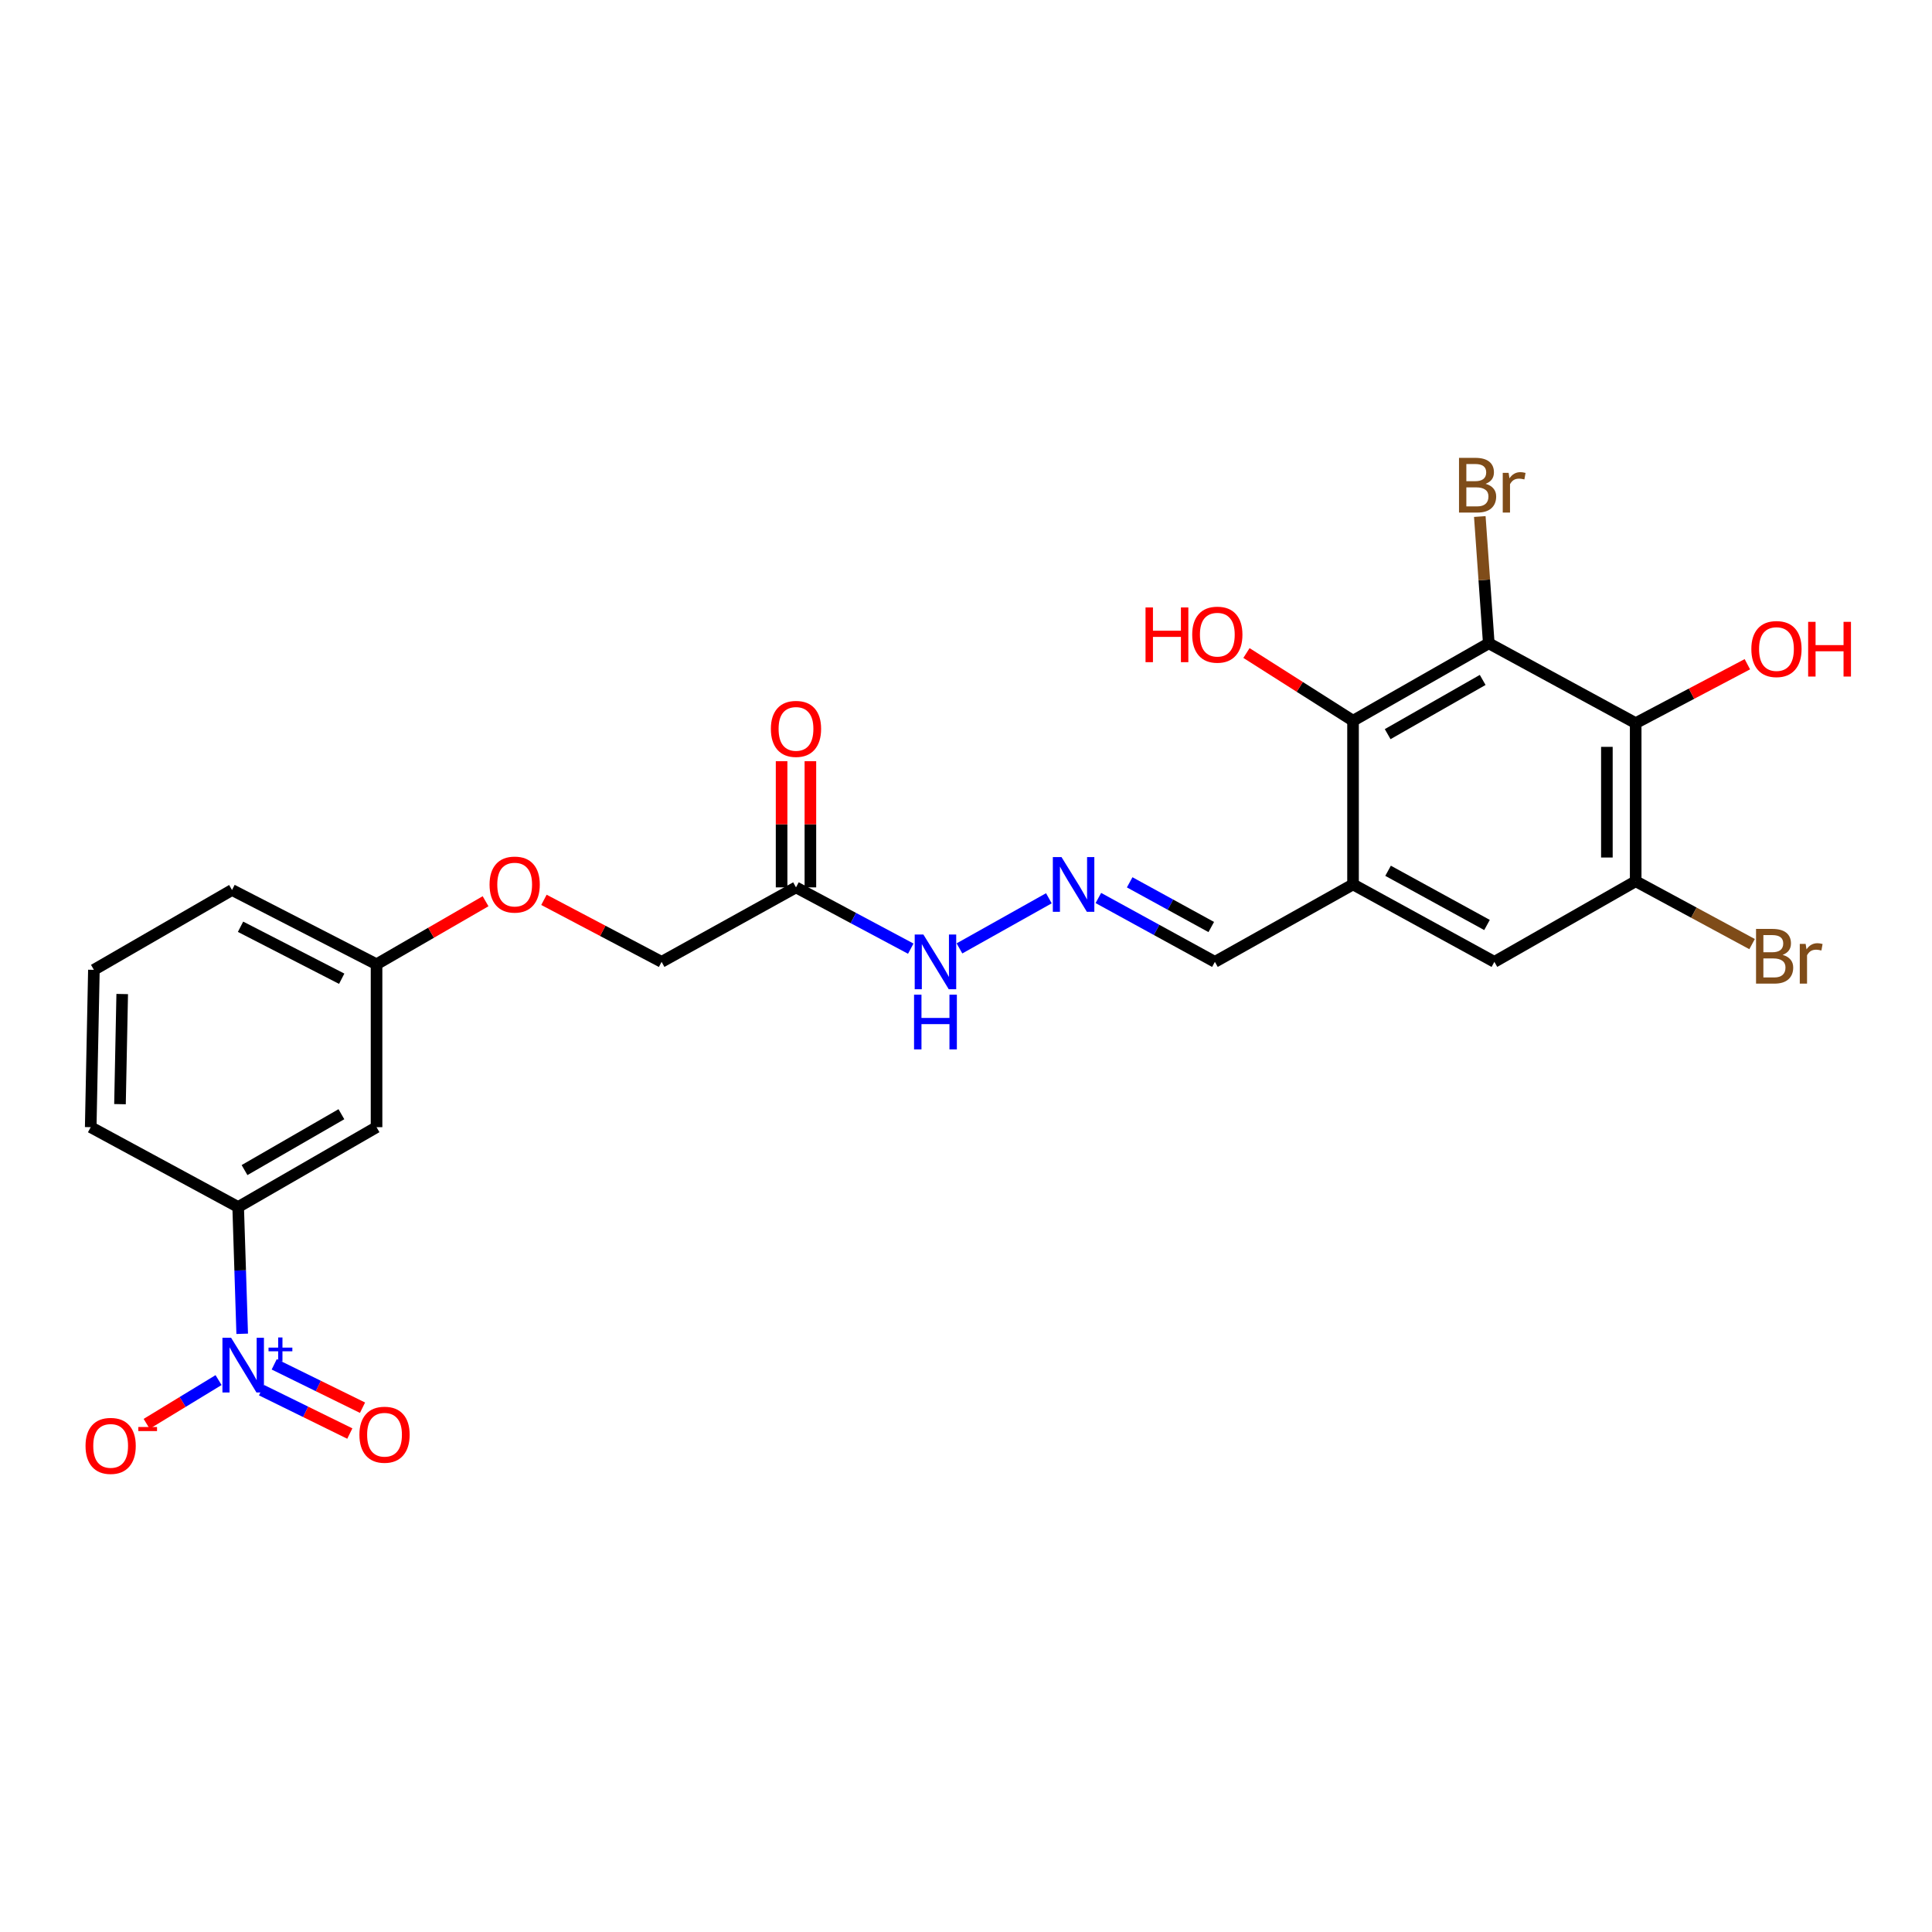 <?xml version='1.0' encoding='iso-8859-1'?>
<svg version='1.1' baseProfile='full'
              xmlns='http://www.w3.org/2000/svg'
                      xmlns:rdkit='http://www.rdkit.org/xml'
                      xmlns:xlink='http://www.w3.org/1999/xlink'
                  xml:space='preserve'
width='1000px' height='1000px' viewBox='0 0 1000 1000'>
<!-- END OF HEADER -->
<rect style='opacity:1.0;fill:#FFFFFF;stroke:none' width='1000' height='1000' x='0' y='0'> </rect>
<path class='bond-5' d='M 125.359,690.372 L 124.317,657.558' style='fill:none;fill-rule:evenodd;stroke:#0000FF;stroke-width:6px;stroke-linecap:butt;stroke-linejoin:miter;stroke-opacity:1' />
<path class='bond-5' d='M 124.317,657.558 L 123.274,624.743' style='fill:none;fill-rule:evenodd;stroke:#000000;stroke-width:6px;stroke-linecap:butt;stroke-linejoin:miter;stroke-opacity:1' />
<path class='bond-10' d='M 113.127,714.333 L 94.514,725.655' style='fill:none;fill-rule:evenodd;stroke:#0000FF;stroke-width:6px;stroke-linecap:butt;stroke-linejoin:miter;stroke-opacity:1' />
<path class='bond-10' d='M 94.514,725.655 L 75.901,736.977' style='fill:none;fill-rule:evenodd;stroke:#FF0000;stroke-width:6px;stroke-linecap:butt;stroke-linejoin:miter;stroke-opacity:1' />
<path class='bond-11' d='M 135.365,719.548 L 158.214,730.775' style='fill:none;fill-rule:evenodd;stroke:#0000FF;stroke-width:6px;stroke-linecap:butt;stroke-linejoin:miter;stroke-opacity:1' />
<path class='bond-11' d='M 158.214,730.775 L 181.063,742.003' style='fill:none;fill-rule:evenodd;stroke:#FF0000;stroke-width:6px;stroke-linecap:butt;stroke-linejoin:miter;stroke-opacity:1' />
<path class='bond-11' d='M 141.939,706.169 L 164.788,717.397' style='fill:none;fill-rule:evenodd;stroke:#0000FF;stroke-width:6px;stroke-linecap:butt;stroke-linejoin:miter;stroke-opacity:1' />
<path class='bond-11' d='M 164.788,717.397 L 187.637,728.625' style='fill:none;fill-rule:evenodd;stroke:#FF0000;stroke-width:6px;stroke-linecap:butt;stroke-linejoin:miter;stroke-opacity:1' />
<path class='bond-0' d='M 770.587,332.974 L 700.328,373.055' style='fill:none;fill-rule:evenodd;stroke:#000000;stroke-width:6px;stroke-linecap:butt;stroke-linejoin:miter;stroke-opacity:1' />
<path class='bond-0' d='M 767.435,351.934 L 718.253,379.991' style='fill:none;fill-rule:evenodd;stroke:#000000;stroke-width:6px;stroke-linecap:butt;stroke-linejoin:miter;stroke-opacity:1' />
<path class='bond-15' d='M 770.587,332.974 L 768.266,300.165' style='fill:none;fill-rule:evenodd;stroke:#000000;stroke-width:6px;stroke-linecap:butt;stroke-linejoin:miter;stroke-opacity:1' />
<path class='bond-15' d='M 768.266,300.165 L 765.945,267.356' style='fill:none;fill-rule:evenodd;stroke:#7F4C19;stroke-width:6px;stroke-linecap:butt;stroke-linejoin:miter;stroke-opacity:1' />
<path class='bond-26' d='M 770.587,332.974 L 846.627,374.298' style='fill:none;fill-rule:evenodd;stroke:#000000;stroke-width:6px;stroke-linecap:butt;stroke-linejoin:miter;stroke-opacity:1' />
<path class='bond-1' d='M 846.627,374.298 L 846.627,456.126' style='fill:none;fill-rule:evenodd;stroke:#000000;stroke-width:6px;stroke-linecap:butt;stroke-linejoin:miter;stroke-opacity:1' />
<path class='bond-1' d='M 831.72,386.572 L 831.72,443.852' style='fill:none;fill-rule:evenodd;stroke:#000000;stroke-width:6px;stroke-linecap:butt;stroke-linejoin:miter;stroke-opacity:1' />
<path class='bond-16' d='M 846.627,374.298 L 875.531,359.052' style='fill:none;fill-rule:evenodd;stroke:#000000;stroke-width:6px;stroke-linecap:butt;stroke-linejoin:miter;stroke-opacity:1' />
<path class='bond-16' d='M 875.531,359.052 L 904.435,343.807' style='fill:none;fill-rule:evenodd;stroke:#FF0000;stroke-width:6px;stroke-linecap:butt;stroke-linejoin:miter;stroke-opacity:1' />
<path class='bond-2' d='M 700.328,373.055 L 700.328,457.774' style='fill:none;fill-rule:evenodd;stroke:#000000;stroke-width:6px;stroke-linecap:butt;stroke-linejoin:miter;stroke-opacity:1' />
<path class='bond-21' d='M 700.328,373.055 L 672.747,355.529' style='fill:none;fill-rule:evenodd;stroke:#000000;stroke-width:6px;stroke-linecap:butt;stroke-linejoin:miter;stroke-opacity:1' />
<path class='bond-21' d='M 672.747,355.529 L 645.166,338.002' style='fill:none;fill-rule:evenodd;stroke:#FF0000;stroke-width:6px;stroke-linecap:butt;stroke-linejoin:miter;stroke-opacity:1' />
<path class='bond-3' d='M 700.328,457.774 L 628.827,497.856' style='fill:none;fill-rule:evenodd;stroke:#000000;stroke-width:6px;stroke-linecap:butt;stroke-linejoin:miter;stroke-opacity:1' />
<path class='bond-6' d='M 700.328,457.774 L 773.486,497.856' style='fill:none;fill-rule:evenodd;stroke:#000000;stroke-width:6px;stroke-linecap:butt;stroke-linejoin:miter;stroke-opacity:1' />
<path class='bond-6' d='M 718.464,450.713 L 769.674,478.77' style='fill:none;fill-rule:evenodd;stroke:#000000;stroke-width:6px;stroke-linecap:butt;stroke-linejoin:miter;stroke-opacity:1' />
<path class='bond-4' d='M 846.627,456.126 L 773.486,497.856' style='fill:none;fill-rule:evenodd;stroke:#000000;stroke-width:6px;stroke-linecap:butt;stroke-linejoin:miter;stroke-opacity:1' />
<path class='bond-20' d='M 846.627,456.126 L 876.753,472.396' style='fill:none;fill-rule:evenodd;stroke:#000000;stroke-width:6px;stroke-linecap:butt;stroke-linejoin:miter;stroke-opacity:1' />
<path class='bond-20' d='M 876.753,472.396 L 906.879,488.666' style='fill:none;fill-rule:evenodd;stroke:#7F4C19;stroke-width:6px;stroke-linecap:butt;stroke-linejoin:miter;stroke-opacity:1' />
<path class='bond-9' d='M 123.274,624.743 L 194.9,583.427' style='fill:none;fill-rule:evenodd;stroke:#000000;stroke-width:6px;stroke-linecap:butt;stroke-linejoin:miter;stroke-opacity:1' />
<path class='bond-9' d='M 126.57,605.633 L 176.708,576.712' style='fill:none;fill-rule:evenodd;stroke:#000000;stroke-width:6px;stroke-linecap:butt;stroke-linejoin:miter;stroke-opacity:1' />
<path class='bond-22' d='M 123.274,624.743 L 46.953,583.427' style='fill:none;fill-rule:evenodd;stroke:#000000;stroke-width:6px;stroke-linecap:butt;stroke-linejoin:miter;stroke-opacity:1' />
<path class='bond-7' d='M 412.004,459.306 L 342.44,497.856' style='fill:none;fill-rule:evenodd;stroke:#000000;stroke-width:6px;stroke-linecap:butt;stroke-linejoin:miter;stroke-opacity:1' />
<path class='bond-12' d='M 412.004,459.306 L 441.705,475.167' style='fill:none;fill-rule:evenodd;stroke:#000000;stroke-width:6px;stroke-linecap:butt;stroke-linejoin:miter;stroke-opacity:1' />
<path class='bond-12' d='M 441.705,475.167 L 471.407,491.028' style='fill:none;fill-rule:evenodd;stroke:#0000FF;stroke-width:6px;stroke-linecap:butt;stroke-linejoin:miter;stroke-opacity:1' />
<path class='bond-14' d='M 419.457,459.306 L 419.457,426.653' style='fill:none;fill-rule:evenodd;stroke:#000000;stroke-width:6px;stroke-linecap:butt;stroke-linejoin:miter;stroke-opacity:1' />
<path class='bond-14' d='M 419.457,426.653 L 419.457,394.001' style='fill:none;fill-rule:evenodd;stroke:#FF0000;stroke-width:6px;stroke-linecap:butt;stroke-linejoin:miter;stroke-opacity:1' />
<path class='bond-14' d='M 404.551,459.306 L 404.551,426.653' style='fill:none;fill-rule:evenodd;stroke:#000000;stroke-width:6px;stroke-linecap:butt;stroke-linejoin:miter;stroke-opacity:1' />
<path class='bond-14' d='M 404.551,426.653 L 404.551,394.001' style='fill:none;fill-rule:evenodd;stroke:#FF0000;stroke-width:6px;stroke-linecap:butt;stroke-linejoin:miter;stroke-opacity:1' />
<path class='bond-8' d='M 542.897,464.944 L 496.615,490.891' style='fill:none;fill-rule:evenodd;stroke:#0000FF;stroke-width:6px;stroke-linecap:butt;stroke-linejoin:miter;stroke-opacity:1' />
<path class='bond-13' d='M 568.511,464.802 L 598.669,481.329' style='fill:none;fill-rule:evenodd;stroke:#0000FF;stroke-width:6px;stroke-linecap:butt;stroke-linejoin:miter;stroke-opacity:1' />
<path class='bond-13' d='M 598.669,481.329 L 628.827,497.856' style='fill:none;fill-rule:evenodd;stroke:#000000;stroke-width:6px;stroke-linecap:butt;stroke-linejoin:miter;stroke-opacity:1' />
<path class='bond-13' d='M 584.722,456.688 L 605.832,468.257' style='fill:none;fill-rule:evenodd;stroke:#0000FF;stroke-width:6px;stroke-linecap:butt;stroke-linejoin:miter;stroke-opacity:1' />
<path class='bond-13' d='M 605.832,468.257 L 626.943,479.825' style='fill:none;fill-rule:evenodd;stroke:#000000;stroke-width:6px;stroke-linecap:butt;stroke-linejoin:miter;stroke-opacity:1' />
<path class='bond-18' d='M 194.9,583.427 L 194.9,499.098' style='fill:none;fill-rule:evenodd;stroke:#000000;stroke-width:6px;stroke-linecap:butt;stroke-linejoin:miter;stroke-opacity:1' />
<path class='bond-17' d='M 342.44,497.856 L 311.991,481.807' style='fill:none;fill-rule:evenodd;stroke:#000000;stroke-width:6px;stroke-linecap:butt;stroke-linejoin:miter;stroke-opacity:1' />
<path class='bond-17' d='M 311.991,481.807 L 281.542,465.758' style='fill:none;fill-rule:evenodd;stroke:#FF0000;stroke-width:6px;stroke-linecap:butt;stroke-linejoin:miter;stroke-opacity:1' />
<path class='bond-19' d='M 194.9,499.098 L 223.114,482.79' style='fill:none;fill-rule:evenodd;stroke:#000000;stroke-width:6px;stroke-linecap:butt;stroke-linejoin:miter;stroke-opacity:1' />
<path class='bond-19' d='M 223.114,482.79 L 251.328,466.481' style='fill:none;fill-rule:evenodd;stroke:#FF0000;stroke-width:6px;stroke-linecap:butt;stroke-linejoin:miter;stroke-opacity:1' />
<path class='bond-25' d='M 194.9,499.098 L 120.094,460.664' style='fill:none;fill-rule:evenodd;stroke:#000000;stroke-width:6px;stroke-linecap:butt;stroke-linejoin:miter;stroke-opacity:1' />
<path class='bond-25' d='M 176.867,506.592 L 124.503,479.688' style='fill:none;fill-rule:evenodd;stroke:#000000;stroke-width:6px;stroke-linecap:butt;stroke-linejoin:miter;stroke-opacity:1' />
<path class='bond-23' d='M 46.953,583.427 L 48.601,501.988' style='fill:none;fill-rule:evenodd;stroke:#000000;stroke-width:6px;stroke-linecap:butt;stroke-linejoin:miter;stroke-opacity:1' />
<path class='bond-23' d='M 62.104,571.513 L 63.257,514.506' style='fill:none;fill-rule:evenodd;stroke:#000000;stroke-width:6px;stroke-linecap:butt;stroke-linejoin:miter;stroke-opacity:1' />
<path class='bond-24' d='M 48.601,501.988 L 120.094,460.664' style='fill:none;fill-rule:evenodd;stroke:#000000;stroke-width:6px;stroke-linecap:butt;stroke-linejoin:miter;stroke-opacity:1' />
<path  class='atom-0' d='M 119.614 692.419
L 128.894 707.419
Q 129.814 708.899, 131.294 711.579
Q 132.774 714.259, 132.854 714.419
L 132.854 692.419
L 136.614 692.419
L 136.614 720.739
L 132.734 720.739
L 122.774 704.339
Q 121.614 702.419, 120.374 700.219
Q 119.174 698.019, 118.814 697.339
L 118.814 720.739
L 115.134 720.739
L 115.134 692.419
L 119.614 692.419
' fill='#0000FF'/>
<path  class='atom-0' d='M 138.99 697.524
L 143.98 697.524
L 143.98 692.271
L 146.198 692.271
L 146.198 697.524
L 151.319 697.524
L 151.319 699.425
L 146.198 699.425
L 146.198 704.705
L 143.98 704.705
L 143.98 699.425
L 138.99 699.425
L 138.99 697.524
' fill='#0000FF'/>
<path  class='atom-9' d='M 549.426 443.614
L 558.706 458.614
Q 559.626 460.094, 561.106 462.774
Q 562.586 465.454, 562.666 465.614
L 562.666 443.614
L 566.426 443.614
L 566.426 471.934
L 562.546 471.934
L 552.586 455.534
Q 551.426 453.614, 550.186 451.414
Q 548.986 449.214, 548.626 448.534
L 548.626 471.934
L 544.946 471.934
L 544.946 443.614
L 549.426 443.614
' fill='#0000FF'/>
<path  class='atom-11' d='M 44.272 748.389
Q 44.272 741.589, 47.632 737.789
Q 50.992 733.989, 57.272 733.989
Q 63.551 733.989, 66.912 737.789
Q 70.272 741.589, 70.272 748.389
Q 70.272 755.269, 66.871 759.189
Q 63.471 763.069, 57.272 763.069
Q 51.032 763.069, 47.632 759.189
Q 44.272 755.309, 44.272 748.389
M 57.272 759.869
Q 61.592 759.869, 63.911 756.989
Q 66.272 754.069, 66.272 748.389
Q 66.272 742.829, 63.911 740.029
Q 61.592 737.189, 57.272 737.189
Q 52.952 737.189, 50.592 739.989
Q 48.272 742.789, 48.272 748.389
Q 48.272 754.109, 50.592 756.989
Q 52.952 759.869, 57.272 759.869
' fill='#FF0000'/>
<path  class='atom-11' d='M 71.591 738.612
L 81.28 738.612
L 81.28 740.724
L 71.591 740.724
L 71.591 738.612
' fill='#FF0000'/>
<path  class='atom-12' d='M 186.032 742.609
Q 186.032 735.809, 189.392 732.009
Q 192.752 728.209, 199.032 728.209
Q 205.312 728.209, 208.672 732.009
Q 212.032 735.809, 212.032 742.609
Q 212.032 749.489, 208.632 753.409
Q 205.232 757.289, 199.032 757.289
Q 192.792 757.289, 189.392 753.409
Q 186.032 749.529, 186.032 742.609
M 199.032 754.089
Q 203.352 754.089, 205.672 751.209
Q 208.032 748.289, 208.032 742.609
Q 208.032 737.049, 205.672 734.249
Q 203.352 731.409, 199.032 731.409
Q 194.712 731.409, 192.352 734.209
Q 190.032 737.009, 190.032 742.609
Q 190.032 748.329, 192.352 751.209
Q 194.712 754.089, 199.032 754.089
' fill='#FF0000'/>
<path  class='atom-13' d='M 477.933 483.696
L 487.213 498.696
Q 488.133 500.176, 489.613 502.856
Q 491.093 505.536, 491.173 505.696
L 491.173 483.696
L 494.933 483.696
L 494.933 512.016
L 491.053 512.016
L 481.093 495.616
Q 479.933 493.696, 478.693 491.496
Q 477.493 489.296, 477.133 488.616
L 477.133 512.016
L 473.453 512.016
L 473.453 483.696
L 477.933 483.696
' fill='#0000FF'/>
<path  class='atom-13' d='M 473.113 514.848
L 476.953 514.848
L 476.953 526.888
L 491.433 526.888
L 491.433 514.848
L 495.273 514.848
L 495.273 543.168
L 491.433 543.168
L 491.433 530.088
L 476.953 530.088
L 476.953 543.168
L 473.113 543.168
L 473.113 514.848
' fill='#0000FF'/>
<path  class='atom-15' d='M 399.004 377.268
Q 399.004 370.468, 402.364 366.668
Q 405.724 362.868, 412.004 362.868
Q 418.284 362.868, 421.644 366.668
Q 425.004 370.468, 425.004 377.268
Q 425.004 384.148, 421.604 388.068
Q 418.204 391.948, 412.004 391.948
Q 405.764 391.948, 402.364 388.068
Q 399.004 384.188, 399.004 377.268
M 412.004 388.748
Q 416.324 388.748, 418.644 385.868
Q 421.004 382.948, 421.004 377.268
Q 421.004 371.708, 418.644 368.908
Q 416.324 366.068, 412.004 366.068
Q 407.684 366.068, 405.324 368.868
Q 403.004 371.668, 403.004 377.268
Q 403.004 382.988, 405.324 385.868
Q 407.684 388.748, 412.004 388.748
' fill='#FF0000'/>
<path  class='atom-16' d='M 768.939 250.425
Q 771.659 251.185, 773.019 252.865
Q 774.419 254.505, 774.419 256.945
Q 774.419 260.865, 771.899 263.105
Q 769.419 265.305, 764.699 265.305
L 755.179 265.305
L 755.179 236.985
L 763.539 236.985
Q 768.379 236.985, 770.819 238.945
Q 773.259 240.905, 773.259 244.505
Q 773.259 248.785, 768.939 250.425
M 758.979 240.185
L 758.979 249.065
L 763.539 249.065
Q 766.339 249.065, 767.779 247.945
Q 769.259 246.785, 769.259 244.505
Q 769.259 240.185, 763.539 240.185
L 758.979 240.185
M 764.699 262.105
Q 767.459 262.105, 768.939 260.785
Q 770.419 259.465, 770.419 256.945
Q 770.419 254.625, 768.779 253.465
Q 767.179 252.265, 764.099 252.265
L 758.979 252.265
L 758.979 262.105
L 764.699 262.105
' fill='#7F4C19'/>
<path  class='atom-16' d='M 780.859 244.745
L 781.299 247.585
Q 783.459 244.385, 786.979 244.385
Q 788.099 244.385, 789.619 244.785
L 789.019 248.145
Q 787.299 247.745, 786.339 247.745
Q 784.659 247.745, 783.539 248.425
Q 782.459 249.065, 781.579 250.625
L 781.579 265.305
L 777.819 265.305
L 777.819 244.745
L 780.859 244.745
' fill='#7F4C19'/>
<path  class='atom-17' d='M 906.494 335.944
Q 906.494 329.144, 909.854 325.344
Q 913.214 321.544, 919.494 321.544
Q 925.774 321.544, 929.134 325.344
Q 932.494 329.144, 932.494 335.944
Q 932.494 342.824, 929.094 346.744
Q 925.694 350.624, 919.494 350.624
Q 913.254 350.624, 909.854 346.744
Q 906.494 342.864, 906.494 335.944
M 919.494 347.424
Q 923.814 347.424, 926.134 344.544
Q 928.494 341.624, 928.494 335.944
Q 928.494 330.384, 926.134 327.584
Q 923.814 324.744, 919.494 324.744
Q 915.174 324.744, 912.814 327.544
Q 910.494 330.344, 910.494 335.944
Q 910.494 341.664, 912.814 344.544
Q 915.174 347.424, 919.494 347.424
' fill='#FF0000'/>
<path  class='atom-17' d='M 935.894 321.864
L 939.734 321.864
L 939.734 333.904
L 954.214 333.904
L 954.214 321.864
L 958.054 321.864
L 958.054 350.184
L 954.214 350.184
L 954.214 337.104
L 939.734 337.104
L 939.734 350.184
L 935.894 350.184
L 935.894 321.864
' fill='#FF0000'/>
<path  class='atom-20' d='M 253.393 457.854
Q 253.393 451.054, 256.753 447.254
Q 260.113 443.454, 266.393 443.454
Q 272.673 443.454, 276.033 447.254
Q 279.393 451.054, 279.393 457.854
Q 279.393 464.734, 275.993 468.654
Q 272.593 472.534, 266.393 472.534
Q 260.153 472.534, 256.753 468.654
Q 253.393 464.774, 253.393 457.854
M 266.393 469.334
Q 270.713 469.334, 273.033 466.454
Q 275.393 463.534, 275.393 457.854
Q 275.393 452.294, 273.033 449.494
Q 270.713 446.654, 266.393 446.654
Q 262.073 446.654, 259.713 449.454
Q 257.393 452.254, 257.393 457.854
Q 257.393 463.574, 259.713 466.454
Q 262.073 469.334, 266.393 469.334
' fill='#FF0000'/>
<path  class='atom-21' d='M 922.682 494.246
Q 925.402 495.006, 926.762 496.686
Q 928.162 498.326, 928.162 500.766
Q 928.162 504.686, 925.642 506.926
Q 923.162 509.126, 918.442 509.126
L 908.922 509.126
L 908.922 480.806
L 917.282 480.806
Q 922.122 480.806, 924.562 482.766
Q 927.002 484.726, 927.002 488.326
Q 927.002 492.606, 922.682 494.246
M 912.722 484.006
L 912.722 492.886
L 917.282 492.886
Q 920.082 492.886, 921.522 491.766
Q 923.002 490.606, 923.002 488.326
Q 923.002 484.006, 917.282 484.006
L 912.722 484.006
M 918.442 505.926
Q 921.202 505.926, 922.682 504.606
Q 924.162 503.286, 924.162 500.766
Q 924.162 498.446, 922.522 497.286
Q 920.922 496.086, 917.842 496.086
L 912.722 496.086
L 912.722 505.926
L 918.442 505.926
' fill='#7F4C19'/>
<path  class='atom-21' d='M 934.602 488.566
L 935.042 491.406
Q 937.202 488.206, 940.722 488.206
Q 941.842 488.206, 943.362 488.606
L 942.762 491.966
Q 941.042 491.566, 940.082 491.566
Q 938.402 491.566, 937.282 492.246
Q 936.202 492.886, 935.322 494.446
L 935.322 509.126
L 931.562 509.126
L 931.562 488.566
L 934.602 488.566
' fill='#7F4C19'/>
<path  class='atom-22' d='M 592.925 314.419
L 596.765 314.419
L 596.765 326.459
L 611.245 326.459
L 611.245 314.419
L 615.085 314.419
L 615.085 342.739
L 611.245 342.739
L 611.245 329.659
L 596.765 329.659
L 596.765 342.739
L 592.925 342.739
L 592.925 314.419
' fill='#FF0000'/>
<path  class='atom-22' d='M 617.085 328.499
Q 617.085 321.699, 620.445 317.899
Q 623.805 314.099, 630.085 314.099
Q 636.365 314.099, 639.725 317.899
Q 643.085 321.699, 643.085 328.499
Q 643.085 335.379, 639.685 339.299
Q 636.285 343.179, 630.085 343.179
Q 623.845 343.179, 620.445 339.299
Q 617.085 335.419, 617.085 328.499
M 630.085 339.979
Q 634.405 339.979, 636.725 337.099
Q 639.085 334.179, 639.085 328.499
Q 639.085 322.939, 636.725 320.139
Q 634.405 317.299, 630.085 317.299
Q 625.765 317.299, 623.405 320.099
Q 621.085 322.899, 621.085 328.499
Q 621.085 334.219, 623.405 337.099
Q 625.765 339.979, 630.085 339.979
' fill='#FF0000'/>
</svg>
